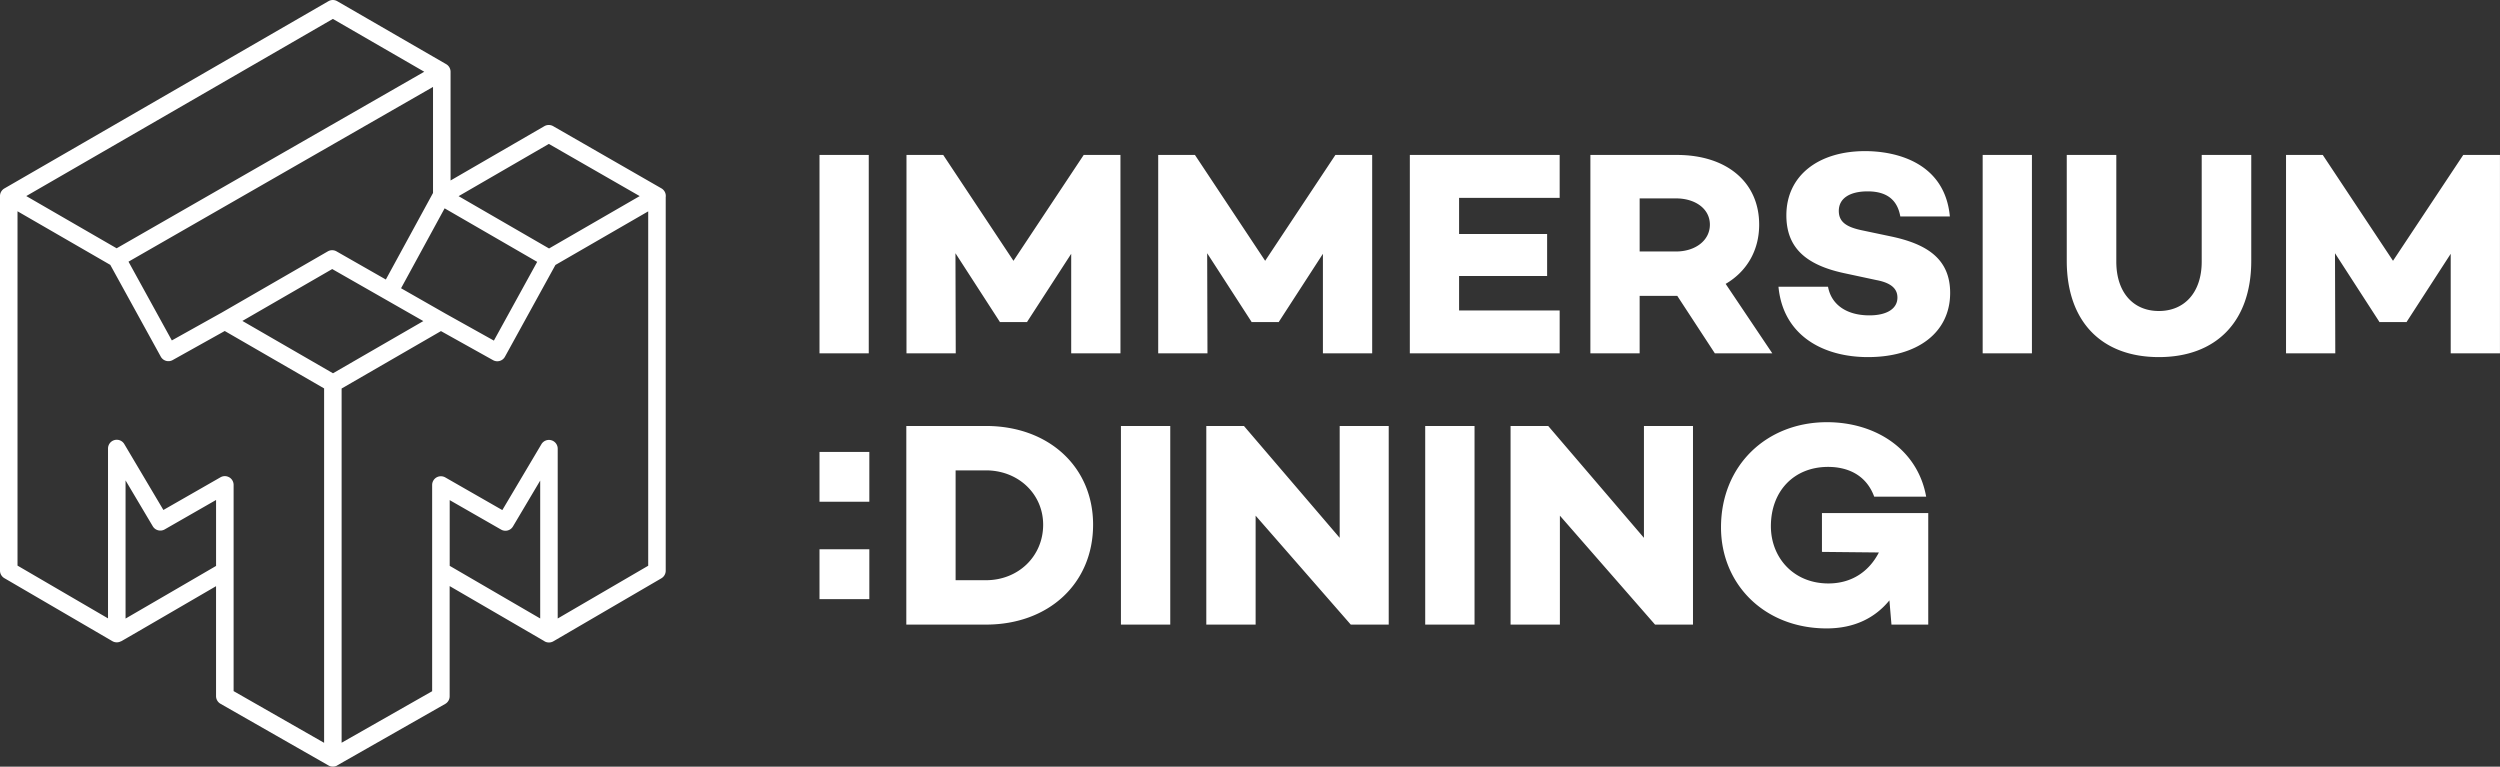 <svg xmlns="http://www.w3.org/2000/svg" width="300" height="92" fill="none"><rect width="100%" height="100%" fill="#333333" stroke="none"/><g fill="#fff" clip-path="url(#a)"><path d="M300 18.589h-4.407l-8.432 12.707-8.432-12.707h-4.406v23.808h5.911l-.035-12.01 5.319 8.227v.035h3.287v-.035l5.28-8.158v11.94h5.911V18.59H300Zm-29.849 0h-5.946v12.815c0 3.64-2.028 5.916-5.141 5.916-3.114 0-5.107-2.276-5.107-5.916V18.589h-5.946v12.707c0 7.388 4.268 11.555 11.053 11.555 6.784 0 11.087-4.167 11.087-11.555V18.589ZM237.92 42.397h5.911V18.589h-5.911v23.808Zm-14.112-24.263c-5.596 0-9.444 2.943-9.444 7.704 0 3.782 2.205 5.916 6.892 6.933l3.918.84c2.063.385 2.517 1.26 2.517 2.099 0 1.329-1.259 2.134-3.36 2.134-2.798 0-4.583-1.329-4.968-3.432h-5.946c.558 5.882 5.388 8.44 10.737 8.44 5.946 0 9.864-2.94 9.864-7.704 0-4.095-2.798-5.882-7.17-6.791l-3.325-.701c-1.89-.385-2.867-.982-2.867-2.346 0-1.54 1.362-2.346 3.463-2.346 2.517 0 3.603 1.225 3.918 3.013h5.946c-.596-6.406-6.331-7.843-10.179-7.843m-27.047 5.674h4.372c2.274 0 4.056 1.225 4.056 3.15 0 1.927-1.786 3.22-4.056 3.22h-4.372v-6.37Zm15.917 18.589-5.596-8.332c2.517-1.471 4.022-3.99 4.022-7.106 0-5.146-3.952-8.366-9.864-8.366h-10.39V42.4h5.911v-6.899h4.514l4.511 6.899h6.892v-.004Zm-25.515-18.658v-5.146h-17.98V42.4h17.98v-5.146H175.09v-4.13h10.564v-5.041H175.09v-4.341h12.069v-.004Zm-22.502-5.15h-4.407l-8.432 12.707-8.428-12.707h-4.406v23.808h5.911l-.035-12.01 5.319 8.227v.035h3.286v-.035l5.284-8.158v11.94h5.912V18.59h-.004Zm-30.203 0h-4.407l-8.432 12.707-8.432-12.707h-4.406v23.808h5.911l-.034-12.01 5.318 8.227v.035h3.287v-.035l5.284-8.158v11.94h5.911V18.59ZM98.34 42.397h5.911V18.589H98.34v23.808ZM104.32 54.23h-5.98v5.981h5.98V54.23ZM104.32 65.912h-5.98v5.982h5.98v-5.982ZM77.785 67.888l-10.86 6.332V53.838a1.052 1.052 0 0 0-1.955-.535l-4.691 7.907-6.847-3.921a1.065 1.065 0 0 0-1.05 0 1.055 1.055 0 0 0-.524.91v24.747l-10.864 6.182V46.622l11.922-6.89 6.247 3.486a1.046 1.046 0 0 0 1.432-.412l6.057-11.01 11.133-6.432v42.524Zm-12.961 6.329L53.964 67.9v-7.885l6.168 3.536c.497.285 1.132.12 1.424-.377l3.268-5.505v16.548Zm-37.319-16.94a1.046 1.046 0 0 0-1.05 0l-6.847 3.92-4.691-7.907a1.05 1.05 0 0 0-1.955.535v20.38l-10.86-6.332v-42.52l11.133 6.432 6.057 11.009a1.046 1.046 0 0 0 1.432.412l6.246-3.486 11.923 6.89v42.528l-10.86-6.205V58.185c0-.373-.2-.72-.524-.909M15.067 74.228V57.65l3.267 5.504c.293.493.928.659 1.424.378l6.17-3.536v7.915a7193.24 7193.24 0 0 1-10.861 6.317ZM27.505 9.457l12.438-7.188 10.968 6.34-36.914 21.185-10.845-6.267 24.353-14.07Zm20.624 25.129 5.226-9.587 11.107 6.424-5.196 9.449-5.834-3.255-5.303-3.027v-.004Zm3.837-11.444-.012.03-5.653 10.37-5.919-3.378a1.058 1.058 0 0 0-1.047 0l-12.85 7.418-.02.008-5.845 3.262-5.2-9.452 36.542-20.969v12.715l.004-.004Zm-12.007 21.65-10.872-6.281 10.78-6.225L50.8 38.53l-10.841 6.263Zm25.9-27.524 10.903 6.263-10.876 6.286-10.853-6.278 10.83-6.271h-.004Zm13.512 5.335-12.992-7.465a1.064 1.064 0 0 0-1.051 0l-11.26 6.521V8.601c-.005-.37-.2-.712-.524-.9L40.467.142a1.045 1.045 0 0 0-1.05 0L.526 22.614a1.05 1.05 0 0 0-.527.91V68.47c0 .373.2.72.523.909l12.962 7.56c.323.19.724.19 1.05.005l.008.011c1.494-.855 8.282-4.807 11.384-6.613v13.196c0 .377.204.728.531.913l12.966 7.407a1.05 1.05 0 0 0 1.047-.004l.046-.035 12.911-7.349a1.05 1.05 0 0 0 .531-.913V70.33l11.35 6.598s.023.023.038.031c.327.189.727.185 1.055 0l12.961-7.56c.323-.19.524-.536.524-.91V23.662a1.056 1.056 0 0 0-.516-1.06ZM131.171 62.965c0 7.08-5.357 11.987-12.854 11.987h-9.559V51.117h9.559c7.493 0 12.854 4.873 12.854 11.848Zm-5.992 0c0-3.682-2.975-6.52-6.865-6.52h-3.641v13.18h3.641c3.887 0 6.865-2.874 6.865-6.66ZM140.431 51.117v23.835h-5.919V51.117h5.919ZM166.646 51.117v23.835h-4.553l-11.418-13.073v13.073h-5.919V51.117h4.518l11.488 13.423V51.117h5.884ZM176.944 51.117v23.835h-5.919V51.117h5.919ZM203.158 51.117v23.835h-4.553l-11.418-13.073v13.073h-5.919V51.117h4.518l11.487 13.423V51.117h5.885ZM231.39 61.563v13.389h-4.414l-.246-2.908c-1.717 2.103-4.203 3.366-7.532 3.366-7.458 0-12.677-5.292-12.677-12.129 0-7.43 5.465-12.618 12.712-12.618 5.85 0 10.891 3.258 11.907 8.94h-6.234c-1.016-2.77-3.399-3.575-5.534-3.575-4.099 0-6.866 2.908-6.866 7.114 0 3.752 2.698 6.872 6.9 6.872 2.767 0 4.868-1.402 6.058-3.717l-6.831-.07v-4.66h12.746l.011-.004Z"/></g><defs><clipPath id="a"><path fill="#fff" d="M0 0h300v92H0z"/></clipPath></defs></svg>